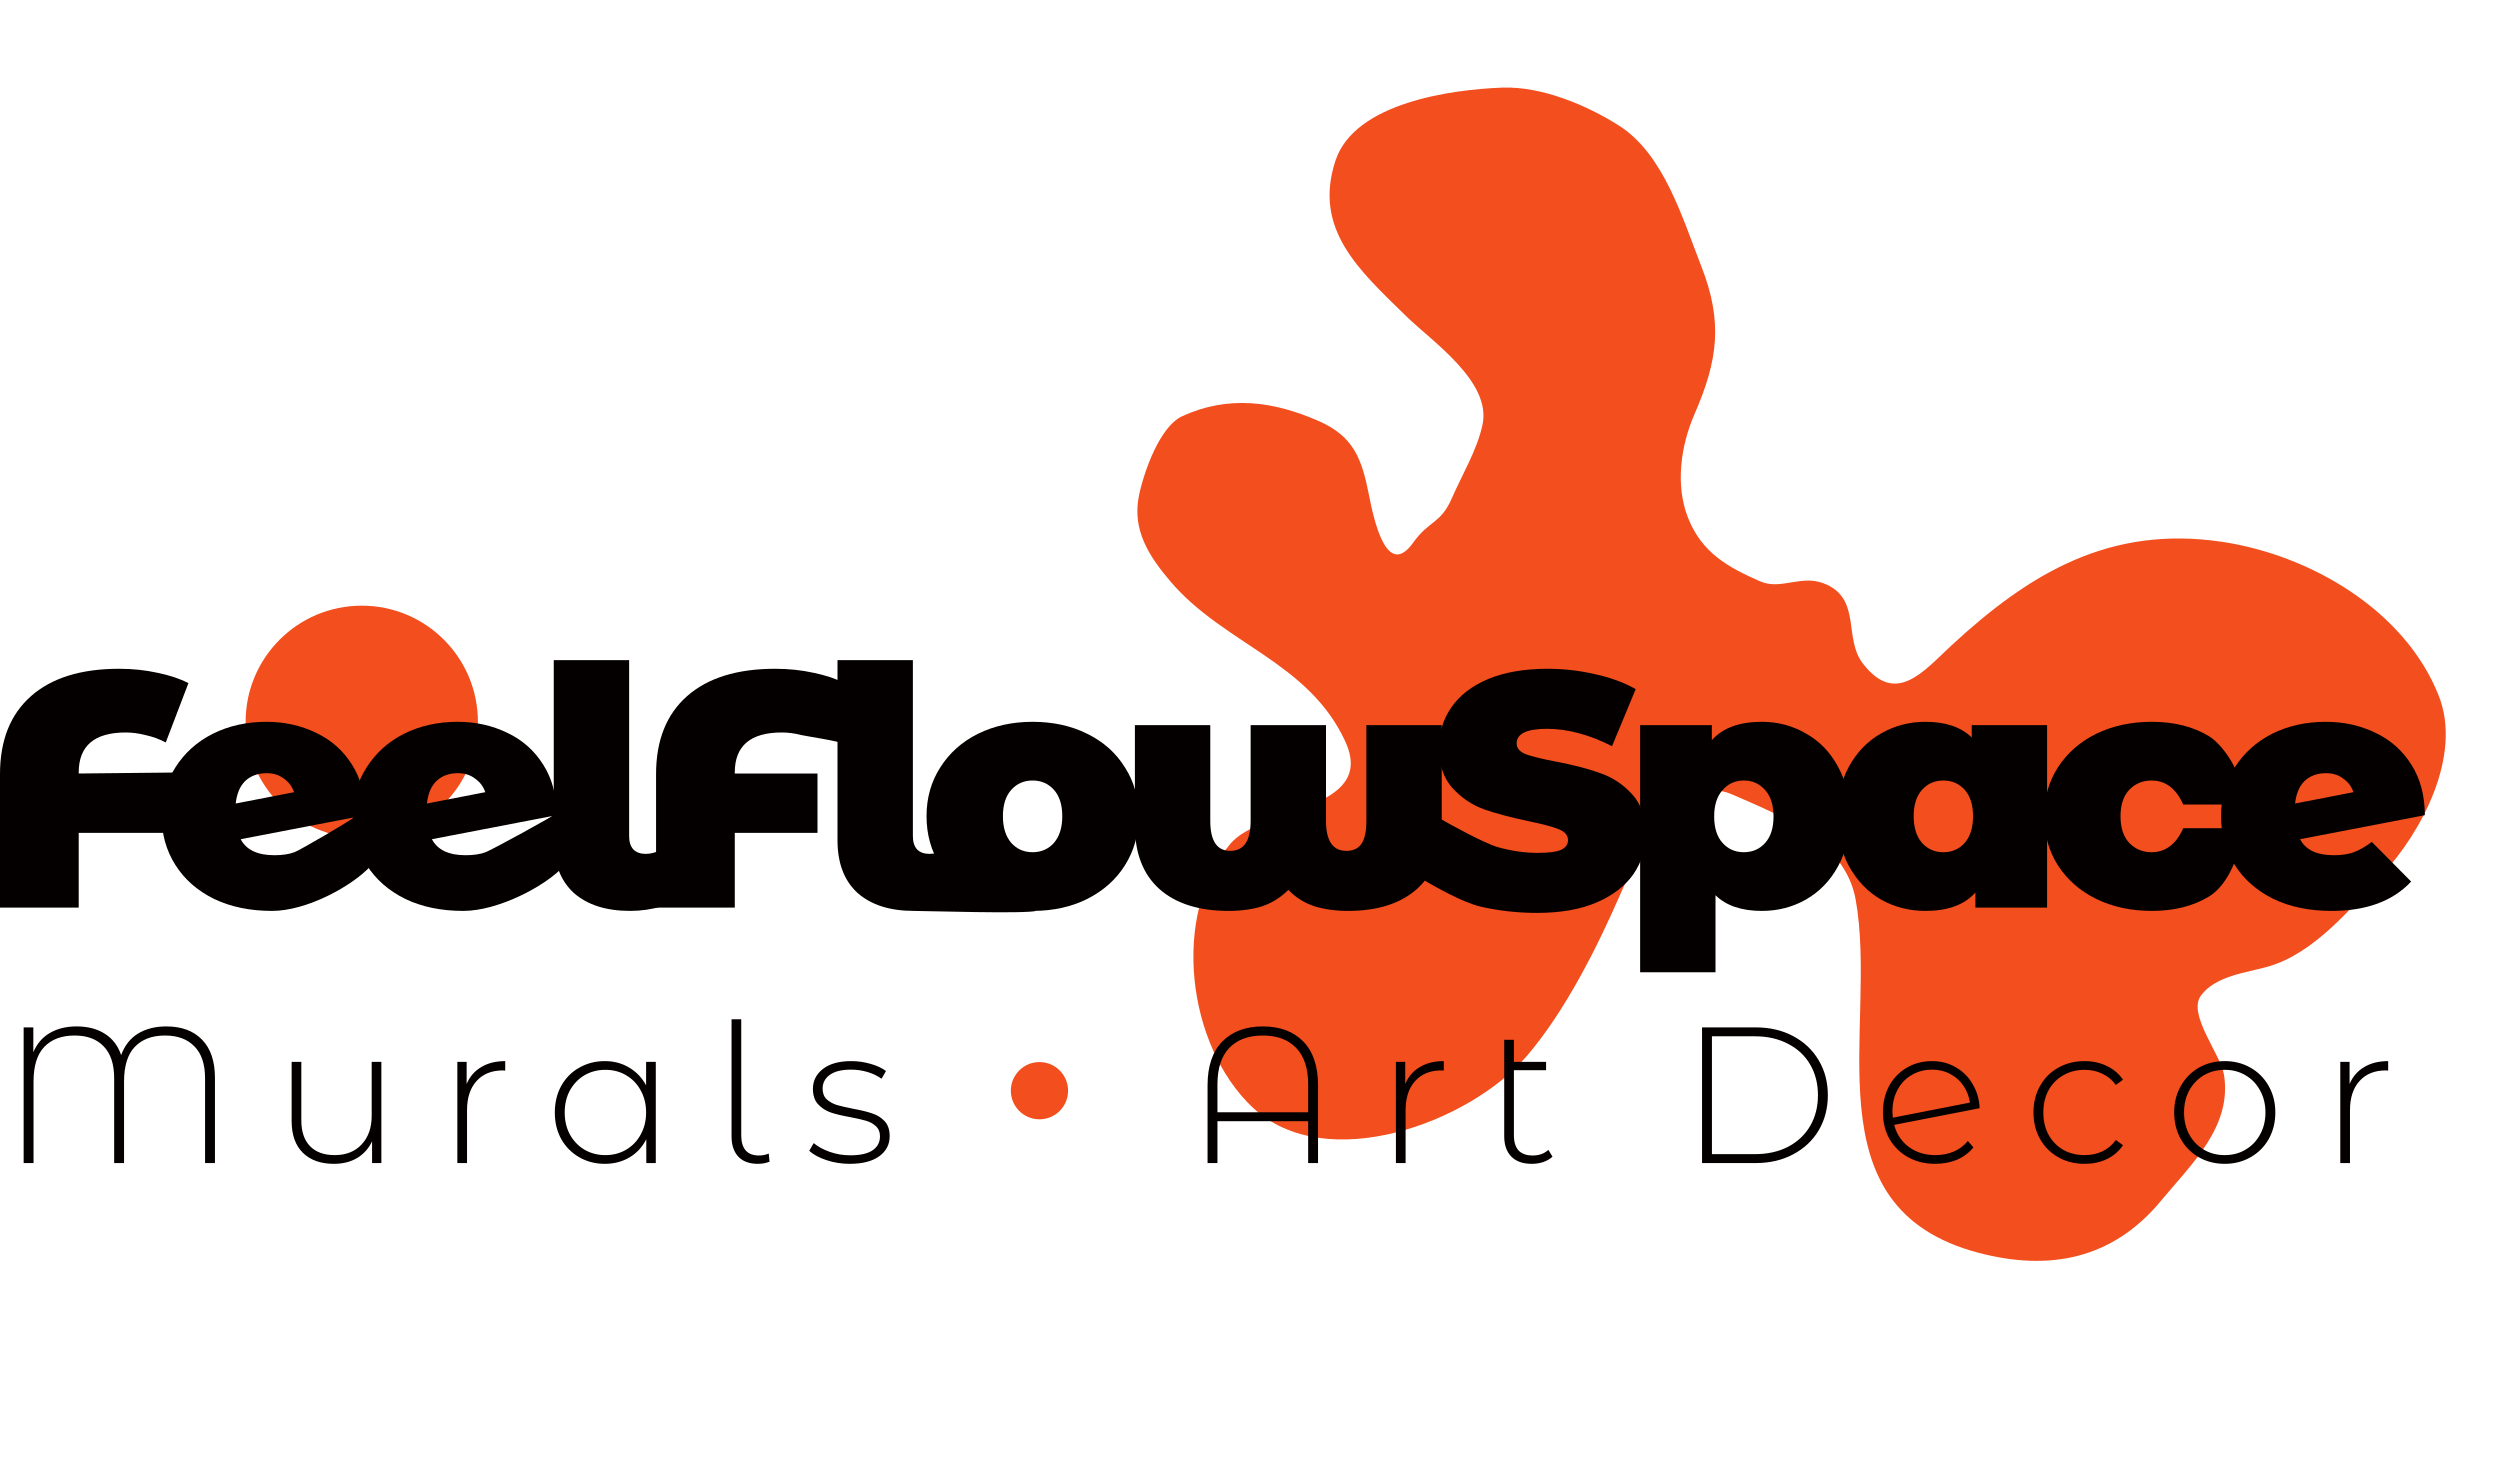 <svg xmlns="http://www.w3.org/2000/svg" fill="none" viewBox="0 0 380 223" height="223" width="380">
<g clip-path="url(#clip0_293_396)">
<path fill="#F24E1E" d="M225.348 64.529C224.547 68.35 222.228 72.183 220.671 75.753C218.976 79.64 217.226 79.078 214.798 82.488C210.761 88.158 208.788 78.826 208.111 75.386C206.999 69.739 205.8 66.333 200.371 63.965C193.556 60.993 186.726 60.042 179.693 63.265C176.248 64.844 173.832 71.86 173.12 75.347C172.045 80.606 174.708 84.633 177.957 88.438C186.044 97.908 198.891 100.602 204.466 112.664C209.361 123.254 191.705 122.666 187.009 128.262C177.935 139.076 180.431 158.955 190.406 168.339C201.514 178.79 223.443 170.625 232.101 160.484C237.928 153.659 242.745 144.054 246.318 135.861C248.72 130.352 255.238 117.246 263.196 120.717C270.575 123.934 280.455 127.74 282.069 136.774C285.535 156.176 274.598 183.577 300.795 190.44C311.476 193.238 321.121 191.438 328.515 182.469C332.988 177.045 339.324 171.277 338.045 163.359C337.54 160.235 332.466 154.176 334.535 151.337C336.726 148.332 341.396 147.865 344.659 146.946C351.72 144.957 357.253 138.128 362.066 132.956C368.118 126.454 374.264 114.857 370.705 105.792C365.576 92.732 351.068 84.301 337.609 82.336C320.701 79.868 308.544 87.06 296.577 98.146C292.359 102.053 288.137 107.371 283.127 100.815C280.264 97.067 282.837 91.357 277.772 88.912C273.95 87.068 270.88 89.821 267.523 88.357C262.633 86.224 258.652 83.984 256.572 78.689C254.621 73.719 255.486 67.718 257.555 62.973C261.13 54.775 261.917 48.922 258.581 40.426C255.755 33.228 252.925 23.466 246.127 19.122C241.177 15.959 234.282 13.094 228.328 13.317C220.77 13.601 205.892 15.553 202.983 24.443C199.565 34.886 206.638 41.108 213.727 48.046C217.66 51.894 226.719 57.985 225.348 64.529Z"></path>
<circle fill="#F24E1E" r="17.652" cy="109.714" cx="54.988"></circle>
<path fill="#050000" d="M25.278 156.015C27.596 156.015 29.403 156.683 30.699 158.018C32.015 159.354 32.673 161.298 32.673 163.852V176.785H31.17V163.91C31.17 161.75 30.63 160.13 29.55 159.049C28.489 157.949 26.997 157.399 25.072 157.399C23.108 157.399 21.576 157.979 20.476 159.138C19.395 160.277 18.855 162.035 18.855 164.411V176.785H17.353V163.91C17.353 161.75 16.823 160.13 15.762 159.049C14.721 157.949 13.248 157.399 11.343 157.399C9.359 157.399 7.817 157.979 6.717 159.138C5.637 160.277 5.097 162.035 5.097 164.411V176.785H3.594V156.162H5.067V159.933C5.617 158.637 6.452 157.665 7.572 157.016C8.711 156.349 10.066 156.015 11.637 156.015C13.346 156.015 14.78 156.388 15.939 157.134C17.117 157.881 17.942 158.961 18.413 160.375C18.944 158.922 19.798 157.832 20.977 157.105C22.175 156.378 23.608 156.015 25.278 156.015ZM57.969 161.406V176.785H56.555V173.485C56.044 174.566 55.288 175.41 54.286 176.019C53.284 176.608 52.106 176.903 50.751 176.903C48.747 176.903 47.176 176.343 46.037 175.224C44.898 174.104 44.328 172.494 44.328 170.392V161.406H45.801V170.274C45.801 172.003 46.243 173.319 47.127 174.222C48.011 175.125 49.258 175.577 50.868 175.577C52.597 175.577 53.962 175.037 54.964 173.957C55.985 172.877 56.496 171.423 56.496 169.597V161.406H57.969ZM70.93 164.765C71.402 163.645 72.138 162.791 73.14 162.202C74.141 161.593 75.359 161.288 76.793 161.288V162.732L76.439 162.703C74.731 162.703 73.395 163.243 72.433 164.323C71.47 165.384 70.989 166.866 70.989 168.772V176.785H69.516V161.406H70.93V164.765ZM99.681 161.406V176.785H98.237V173.161C97.629 174.359 96.774 175.283 95.674 175.931C94.575 176.579 93.327 176.903 91.933 176.903C90.499 176.903 89.203 176.569 88.044 175.901C86.885 175.234 85.972 174.31 85.304 173.132C84.656 171.953 84.332 170.608 84.332 169.096C84.332 167.583 84.656 166.238 85.304 165.059C85.972 163.861 86.885 162.938 88.044 162.29C89.203 161.622 90.499 161.288 91.933 161.288C93.308 161.288 94.535 161.612 95.615 162.261C96.715 162.909 97.58 163.812 98.208 164.971V161.406H99.681ZM92.021 175.577C93.2 175.577 94.25 175.302 95.174 174.752C96.116 174.202 96.853 173.436 97.383 172.454C97.933 171.472 98.208 170.353 98.208 169.096C98.208 167.839 97.933 166.719 97.383 165.737C96.853 164.755 96.116 163.989 95.174 163.439C94.25 162.889 93.2 162.614 92.021 162.614C90.843 162.614 89.782 162.889 88.839 163.439C87.916 163.989 87.18 164.755 86.63 165.737C86.099 166.719 85.834 167.839 85.834 169.096C85.834 170.353 86.099 171.472 86.63 172.454C87.18 173.436 87.916 174.202 88.839 174.752C89.782 175.302 90.843 175.577 92.021 175.577ZM115.202 176.903C113.905 176.903 112.913 176.54 112.226 175.813C111.539 175.067 111.195 174.045 111.195 172.749V154.925H112.668V172.572C112.668 173.574 112.894 174.34 113.346 174.87C113.797 175.381 114.475 175.636 115.378 175.636C115.889 175.636 116.38 175.538 116.851 175.342L116.969 176.579C116.419 176.795 115.83 176.903 115.202 176.903ZM129.162 176.903C127.925 176.903 126.746 176.716 125.627 176.343C124.507 175.97 123.633 175.499 123.005 174.929L123.682 173.751C124.311 174.281 125.116 174.723 126.098 175.076C127.1 175.43 128.141 175.607 129.221 175.607C130.773 175.607 131.912 175.351 132.638 174.841C133.385 174.33 133.758 173.623 133.758 172.719C133.758 172.071 133.552 171.561 133.139 171.187C132.746 170.814 132.255 170.539 131.666 170.363C131.077 170.186 130.262 169.999 129.221 169.803C128.003 169.587 127.021 169.351 126.275 169.096C125.528 168.84 124.89 168.428 124.36 167.858C123.829 167.289 123.564 166.503 123.564 165.501C123.564 164.284 124.065 163.282 125.067 162.496C126.088 161.691 127.532 161.288 129.398 161.288C130.38 161.288 131.352 161.426 132.314 161.701C133.277 161.976 134.062 162.339 134.671 162.791L133.994 163.969C133.365 163.518 132.648 163.174 131.843 162.938C131.038 162.703 130.213 162.585 129.368 162.585C127.934 162.585 126.854 162.85 126.127 163.38C125.401 163.91 125.037 164.608 125.037 165.472C125.037 166.159 125.244 166.7 125.656 167.092C126.069 167.466 126.569 167.75 127.159 167.947C127.767 168.123 128.612 168.32 129.692 168.536C130.89 168.752 131.853 168.988 132.58 169.243C133.326 169.479 133.954 169.872 134.465 170.421C134.976 170.971 135.231 171.728 135.231 172.69C135.231 173.967 134.701 174.988 133.64 175.754C132.58 176.52 131.087 176.903 129.162 176.903ZM191.946 156.015C194.558 156.015 196.611 156.781 198.103 158.313C199.596 159.845 200.342 162.064 200.342 164.971V176.785H198.84V170.421H185.052V176.785H183.549V164.971C183.549 162.064 184.296 159.845 185.788 158.313C187.301 156.781 189.353 156.015 191.946 156.015ZM198.84 169.066V164.824C198.84 162.388 198.231 160.542 197.013 159.285C195.815 158.028 194.126 157.399 191.946 157.399C189.766 157.399 188.067 158.028 186.849 159.285C185.651 160.542 185.052 162.388 185.052 164.824V169.066H198.84ZM213.593 164.765C214.064 163.645 214.801 162.791 215.803 162.202C216.804 161.593 218.022 161.288 219.456 161.288V162.732L219.102 162.703C217.393 162.703 216.058 163.243 215.095 164.323C214.133 165.384 213.652 166.866 213.652 168.772V176.785H212.179V161.406H213.593V164.765ZM235.977 175.813C235.604 176.166 235.132 176.441 234.563 176.638C234.013 176.815 233.433 176.903 232.824 176.903C231.489 176.903 230.458 176.54 229.731 175.813C229.004 175.067 228.641 174.035 228.641 172.719V158.048H230.114V161.406H235.005V162.673H230.114V172.572C230.114 173.574 230.35 174.34 230.821 174.87C231.312 175.381 232.029 175.636 232.972 175.636C233.934 175.636 234.73 175.351 235.358 174.782L235.977 175.813ZM258.711 156.162H266.872C269.013 156.162 270.908 156.604 272.558 157.488C274.228 158.372 275.524 159.599 276.447 161.171C277.37 162.722 277.832 164.49 277.832 166.474C277.832 168.457 277.37 170.235 276.447 171.806C275.524 173.358 274.228 174.576 272.558 175.459C270.908 176.343 269.013 176.785 266.872 176.785H258.711V156.162ZM266.754 175.43C268.66 175.43 270.339 175.057 271.792 174.31C273.246 173.544 274.365 172.484 275.151 171.129C275.937 169.773 276.329 168.222 276.329 166.474C276.329 164.726 275.937 163.174 275.151 161.819C274.365 160.463 273.246 159.413 271.792 158.666C270.339 157.9 268.66 157.517 266.754 157.517H260.214V175.43H266.754ZM294.188 175.577C295.19 175.577 296.113 175.4 296.957 175.047C297.822 174.674 298.539 174.134 299.108 173.427L299.963 174.399C299.295 175.224 298.46 175.852 297.458 176.284C296.457 176.697 295.357 176.903 294.159 176.903C292.627 176.903 291.252 176.569 290.034 175.901C288.836 175.234 287.893 174.31 287.206 173.132C286.538 171.953 286.204 170.608 286.204 169.096C286.204 167.583 286.518 166.238 287.147 165.059C287.795 163.881 288.689 162.958 289.828 162.29C290.967 161.622 292.253 161.288 293.687 161.288C295.023 161.288 296.221 161.603 297.282 162.231C298.362 162.84 299.216 163.694 299.845 164.794C300.493 165.875 300.846 167.092 300.905 168.448L287.913 170.981C288.286 172.395 289.032 173.515 290.152 174.34C291.271 175.165 292.617 175.577 294.188 175.577ZM293.687 162.585C292.528 162.585 291.487 162.86 290.564 163.41C289.641 163.94 288.924 164.696 288.414 165.678C287.903 166.641 287.648 167.74 287.648 168.978C287.648 169.194 287.667 169.498 287.707 169.891L299.432 167.593C299.295 166.67 298.971 165.825 298.46 165.059C297.949 164.293 297.282 163.694 296.457 163.262C295.632 162.811 294.709 162.585 293.687 162.585ZM316.864 176.903C315.371 176.903 314.036 176.569 312.857 175.901C311.679 175.234 310.756 174.31 310.088 173.132C309.42 171.934 309.086 170.588 309.086 169.096C309.086 167.583 309.42 166.238 310.088 165.059C310.756 163.861 311.679 162.938 312.857 162.29C314.036 161.622 315.371 161.288 316.864 161.288C318.101 161.288 319.221 161.534 320.223 162.025C321.244 162.496 322.069 163.194 322.697 164.117L321.607 164.912C321.057 164.146 320.37 163.577 319.545 163.203C318.74 162.811 317.846 162.614 316.864 162.614C315.666 162.614 314.586 162.889 313.623 163.439C312.68 163.969 311.934 164.726 311.384 165.708C310.854 166.69 310.589 167.819 310.589 169.096C310.589 170.372 310.854 171.502 311.384 172.484C311.934 173.466 312.68 174.232 313.623 174.782C314.586 175.312 315.666 175.577 316.864 175.577C317.846 175.577 318.74 175.391 319.545 175.017C320.37 174.625 321.057 174.045 321.607 173.279L322.697 174.075C322.069 174.998 321.244 175.705 320.223 176.196C319.221 176.667 318.101 176.903 316.864 176.903ZM338.162 176.903C336.708 176.903 335.392 176.569 334.214 175.901C333.055 175.234 332.142 174.31 331.474 173.132C330.806 171.934 330.472 170.588 330.472 169.096C330.472 167.603 330.806 166.267 331.474 165.089C332.142 163.891 333.055 162.958 334.214 162.29C335.392 161.622 336.708 161.288 338.162 161.288C339.615 161.288 340.921 161.622 342.08 162.29C343.259 162.958 344.182 163.891 344.849 165.089C345.517 166.267 345.851 167.603 345.851 169.096C345.851 170.588 345.517 171.934 344.849 173.132C344.182 174.31 343.259 175.234 342.08 175.901C340.921 176.569 339.615 176.903 338.162 176.903ZM338.162 175.577C339.34 175.577 340.391 175.302 341.314 174.752C342.257 174.202 342.993 173.436 343.524 172.454C344.074 171.472 344.349 170.353 344.349 169.096C344.349 167.839 344.074 166.719 343.524 165.737C342.993 164.755 342.257 163.989 341.314 163.439C340.391 162.889 339.34 162.614 338.162 162.614C336.983 162.614 335.923 162.889 334.98 163.439C334.057 163.989 333.32 164.755 332.77 165.737C332.24 166.719 331.975 167.839 331.975 169.096C331.975 170.353 332.24 171.472 332.77 172.454C333.32 173.436 334.057 174.202 334.98 174.752C335.923 175.302 336.983 175.577 338.162 175.577ZM357.138 164.765C357.61 163.645 358.346 162.791 359.348 162.202C360.35 161.593 361.567 161.288 363.001 161.288V162.732L362.648 162.703C360.939 162.703 359.603 163.243 358.641 164.323C357.678 165.384 357.197 166.866 357.197 168.772V176.785H355.724V161.406H357.138V164.765Z"></path>
<path fill="#050000" d="M354.732 129.993C355.948 129.993 356.962 129.841 357.773 129.536C358.618 129.232 359.531 128.708 360.511 127.965L366.493 133.998C363.722 136.972 359.683 138.459 354.377 138.459C351.031 138.459 348.091 137.85 345.556 136.634C343.021 135.383 341.061 133.66 339.675 131.463C338.29 129.266 337.597 126.799 337.597 124.061C337.597 121.29 338.29 118.823 339.675 116.66C341.061 114.463 342.954 112.757 345.353 111.54C347.787 110.323 350.507 109.715 353.515 109.715C356.253 109.715 358.77 110.272 361.069 111.388C363.367 112.469 365.192 114.091 366.544 116.254C367.895 118.384 368.571 120.935 368.571 123.909L349.612 127.559C350.456 129.182 352.163 129.993 354.732 129.993ZM353.566 117.522C352.248 117.522 351.166 117.91 350.321 118.688C349.51 119.465 349.02 120.614 348.851 122.135L357.723 120.411C357.419 119.533 356.895 118.84 356.151 118.333C355.441 117.792 354.58 117.522 353.566 117.522Z"></path>
<path fill="#050000" d="M327.085 138.459C323.942 138.459 321.12 137.85 318.619 136.634C316.152 135.417 314.209 133.71 312.789 131.514C311.404 129.317 310.711 126.833 310.711 124.061C310.711 121.29 311.404 118.823 312.789 116.66C314.209 114.463 316.152 112.757 318.619 111.54C321.12 110.323 323.942 109.715 327.085 109.715C330.465 109.715 333.355 110.441 335.754 111.895C338.154 113.348 341.62 118.637 340.722 122.287H331.851C330.769 119.854 329.164 118.637 327.035 118.637C325.683 118.637 324.551 119.11 323.638 120.057C322.759 121.003 322.32 122.338 322.32 124.061C322.32 125.819 322.759 127.171 323.638 128.117C324.551 129.063 325.683 129.536 327.035 129.536C329.164 129.536 330.769 128.32 331.851 125.886H340.957C340.212 131.241 338.154 134.826 335.754 136.279C333.355 137.732 330.465 138.459 327.085 138.459Z"></path>
<path fill="#050000" d="M311.157 110.222V137.952H300.258V135.671C298.602 137.529 296.067 138.459 292.654 138.459C290.22 138.459 287.973 137.884 285.911 136.735C283.884 135.552 282.261 133.862 281.045 131.666C279.862 129.469 279.27 126.934 279.27 124.061C279.27 121.189 279.862 118.671 281.045 116.508C282.261 114.311 283.884 112.638 285.911 111.489C287.973 110.306 290.22 109.715 292.654 109.715C295.729 109.715 298.078 110.509 299.7 112.097V110.222H311.157ZM295.391 129.536C296.709 129.536 297.791 129.063 298.636 128.117C299.481 127.137 299.903 125.785 299.903 124.061C299.903 122.338 299.481 121.003 298.636 120.057C297.791 119.11 296.709 118.637 295.391 118.637C294.073 118.637 292.992 119.11 292.147 120.057C291.302 121.003 290.879 122.338 290.879 124.061C290.879 125.785 291.302 127.137 292.147 128.117C292.992 129.063 294.073 129.536 295.391 129.536Z"></path>
<path fill="#050000" d="M267.803 109.715C270.237 109.715 272.467 110.306 274.495 111.489C276.557 112.638 278.179 114.311 279.362 116.508C280.579 118.705 281.187 121.239 281.187 124.112C281.187 126.985 280.579 129.52 279.362 131.716C278.179 133.879 276.557 135.552 274.495 136.735C272.467 137.884 270.237 138.459 267.803 138.459C264.728 138.459 262.379 137.665 260.757 136.076V147.787H249.3V110.222H260.199V112.503C261.855 110.644 264.39 109.715 267.803 109.715ZM265.066 129.536C266.384 129.536 267.465 129.063 268.31 128.117C269.155 127.171 269.578 125.836 269.578 124.112C269.578 122.389 269.155 121.054 268.31 120.107C267.465 119.127 266.384 118.637 265.066 118.637C263.748 118.637 262.666 119.127 261.821 120.107C260.977 121.054 260.554 122.389 260.554 124.112C260.554 125.836 260.977 127.171 261.821 128.117C262.666 129.063 263.748 129.536 265.066 129.536Z"></path>
<path fill="#050000" d="M233.624 138.763C230.683 138.763 227.811 138.442 225.006 137.8C222.234 137.124 217.922 134.692 216.13 133.577L218.852 124.409C220.542 125.389 225.597 128.168 227.692 128.776C229.788 129.351 231.799 129.638 233.725 129.638C235.381 129.638 236.564 129.486 237.274 129.182C237.984 128.844 238.338 128.354 238.338 127.711C238.338 126.968 237.865 126.41 236.919 126.038C236.006 125.667 234.486 125.261 232.356 124.822C229.619 124.247 227.338 123.639 225.513 122.997C223.688 122.321 222.099 121.239 220.747 119.752C219.395 118.231 218.72 116.187 218.72 113.618C218.72 111.388 219.345 109.36 220.595 107.535C221.846 105.71 223.704 104.274 226.172 103.226C228.673 102.178 231.697 101.654 235.246 101.654C237.679 101.654 240.062 101.925 242.394 102.465C244.76 102.972 246.838 103.733 248.629 104.747L245.03 113.415C241.549 111.658 238.254 110.779 235.145 110.779C232.069 110.779 230.531 111.523 230.531 113.01C230.531 113.72 230.988 114.26 231.9 114.632C232.813 114.97 234.317 115.342 236.412 115.747C239.116 116.254 241.397 116.846 243.256 117.522C245.115 118.164 246.72 119.228 248.072 120.716C249.457 122.203 250.15 124.23 250.15 126.799C250.15 129.029 249.525 131.057 248.275 132.882C247.024 134.673 245.148 136.11 242.647 137.191C240.18 138.239 237.172 138.763 233.624 138.763Z"></path>
<path fill="#050000" d="M219.144 110.221V125.531C219.144 129.654 217.894 132.847 215.393 135.112C212.892 137.342 209.394 138.458 204.899 138.458C203.006 138.458 201.3 138.221 199.779 137.748C198.258 137.241 196.94 136.413 195.825 135.264C194.675 136.413 193.357 137.241 191.87 137.748C190.383 138.221 188.677 138.458 186.75 138.458C182.221 138.458 178.707 137.342 176.206 135.112C173.739 132.881 172.505 129.687 172.505 125.531V110.221H183.962V124.77C183.962 127.812 184.976 129.333 187.004 129.333C189.065 129.333 190.096 127.812 190.096 124.77V110.221H201.553V124.77C201.553 127.812 202.584 129.333 204.645 129.333C205.693 129.333 206.453 128.978 206.927 128.268C207.434 127.558 207.687 126.392 207.687 124.77V110.221H219.144Z"></path>
<path fill="#050000" d="M156.955 138.459C153.88 138.459 151.108 137.85 148.641 136.634C146.208 135.383 144.298 133.677 142.913 131.514C141.527 129.317 140.834 126.833 140.834 124.061C140.834 121.29 141.527 118.823 142.913 116.66C144.298 114.463 146.208 112.757 148.641 111.54C151.108 110.323 153.88 109.715 156.955 109.715C160.064 109.715 162.836 110.323 165.269 111.54C167.736 112.757 169.646 114.463 170.998 116.66C172.383 118.823 173.076 121.29 173.076 124.061C173.076 126.833 172.383 129.317 170.998 131.514C169.646 133.677 167.736 135.383 165.269 136.634C162.836 137.85 160.064 138.459 156.955 138.459ZM156.955 129.536C158.273 129.536 159.355 129.063 160.2 128.117C161.045 127.137 161.467 125.785 161.467 124.061C161.467 122.338 161.045 121.003 160.2 120.057C159.355 119.11 158.273 118.637 156.955 118.637C155.637 118.637 154.556 119.11 153.711 120.057C152.866 121.003 152.443 122.338 152.443 124.061C152.443 125.785 152.866 127.137 153.711 128.117C154.556 129.063 155.637 129.536 156.955 129.536Z"></path>
<path fill="#050000" d="M138.909 138.458C135.259 138.458 132.403 137.546 130.342 135.721C128.314 133.862 127.3 131.192 127.3 127.711V100.336H138.757V127.103C138.757 127.981 138.977 128.657 139.416 129.131C139.855 129.57 140.481 129.79 141.292 129.79C141.663 129.79 142.035 129.739 142.407 129.637C142.813 129.536 143.134 129.418 143.37 129.283L157.506 138.458C155.884 138.931 140.565 138.458 138.909 138.458Z"></path>
<path fill="#050000" d="M118.834 111.337C114.069 111.337 111.686 113.365 111.686 117.42V117.572H124.258V126.596H111.686V137.952H99.722V117.674C99.722 112.537 101.294 108.583 104.437 105.811C107.58 103.04 112.041 101.654 117.82 101.654C119.882 101.654 121.825 101.857 123.65 102.263C125.475 102.634 127.046 103.158 128.365 103.834V113.113C127.418 112.606 122.957 111.979 121.876 111.743C120.828 111.472 119.814 111.337 118.834 111.337Z"></path>
<path fill="#050000" d="M95.781 138.458C92.131 138.458 89.275 137.546 87.213 135.721C85.186 133.862 84.172 131.192 84.172 127.711V100.336H95.629V127.103C95.629 127.981 95.849 128.657 96.288 129.131C96.727 129.57 97.352 129.79 98.163 129.79C98.535 129.79 98.907 129.739 99.279 129.637C99.684 129.536 100.005 129.418 100.242 129.283L100.698 137.749C99.076 138.222 97.437 138.458 95.781 138.458Z"></path>
<path fill="#050000" d="M70.772 129.993C71.989 129.993 73.003 129.841 73.814 129.536C74.659 129.232 84.044 124.11 85.024 123.367L85.599 131.752C82.827 134.726 75.723 138.459 70.417 138.459C67.072 138.459 64.131 137.85 61.596 136.634C59.062 135.383 57.102 133.66 55.716 131.463C54.33 129.266 53.637 126.799 53.637 124.061C53.637 121.29 54.33 118.823 55.716 116.66C57.102 114.463 58.994 112.757 61.394 111.54C63.827 110.323 66.548 109.715 69.555 109.715C72.293 109.715 74.811 110.272 77.109 111.388C79.407 112.469 81.232 114.091 82.584 116.254C83.936 118.384 84.612 120.935 84.612 123.909L65.652 127.559C66.497 129.182 68.204 129.993 70.772 129.993ZM69.606 117.522C68.288 117.522 67.207 117.91 66.362 118.688C65.551 119.465 65.061 120.614 64.892 122.135L73.763 120.411C73.459 119.533 72.935 118.84 72.192 118.333C71.482 117.792 70.62 117.522 69.606 117.522Z"></path>
<path fill="#050000" d="M41.708 129.993C42.925 129.993 43.938 129.841 44.749 129.536C45.594 129.232 52.838 124.986 53.818 124.242L56.268 131.711C53.496 134.685 46.659 138.459 41.353 138.459C38.007 138.459 35.067 137.85 32.532 136.634C29.997 135.383 28.037 133.66 26.651 131.463C25.266 129.266 24.573 126.799 24.573 124.061C24.573 121.29 25.266 118.823 26.651 116.66C28.037 114.463 29.93 112.757 32.329 111.54C34.763 110.323 37.483 109.715 40.491 109.715C43.229 109.715 45.746 110.272 48.045 111.388C50.343 112.469 52.168 114.091 53.52 116.254C54.872 118.384 55.547 120.935 55.547 123.909L36.588 127.559C37.433 129.182 39.139 129.993 41.708 129.993ZM40.542 117.522C39.224 117.522 38.142 117.91 37.297 118.688C36.486 119.465 35.996 120.614 35.827 122.135L44.699 120.411C44.395 119.533 43.871 118.84 43.127 118.333C42.418 117.792 41.556 117.522 40.542 117.522Z"></path>
<path fill="#050000" d="M19.112 111.337C14.347 111.337 11.964 113.365 11.964 117.42V117.572L27.039 117.42L25.195 126.596H11.964V137.952H0V117.674C0 112.537 1.572 108.583 4.715 105.811C7.858 103.04 12.319 101.654 18.098 101.654C20.16 101.654 22.103 101.857 23.928 102.263C25.753 102.634 27.324 103.158 28.642 103.834L25.195 112.858C24.249 112.351 23.235 111.979 22.154 111.743C21.106 111.472 20.092 111.337 19.112 111.337Z"></path>
<circle fill="#F24E1E" r="4.351" cy="165.785" cx="157.998"></circle>
</g>
<defs>
<clipPath id="clip0_293_396">
<rect transform="translate(0 0.623)" fill="white" height="222.351" width="380"></rect>
</clipPath>
</defs>
</svg>
